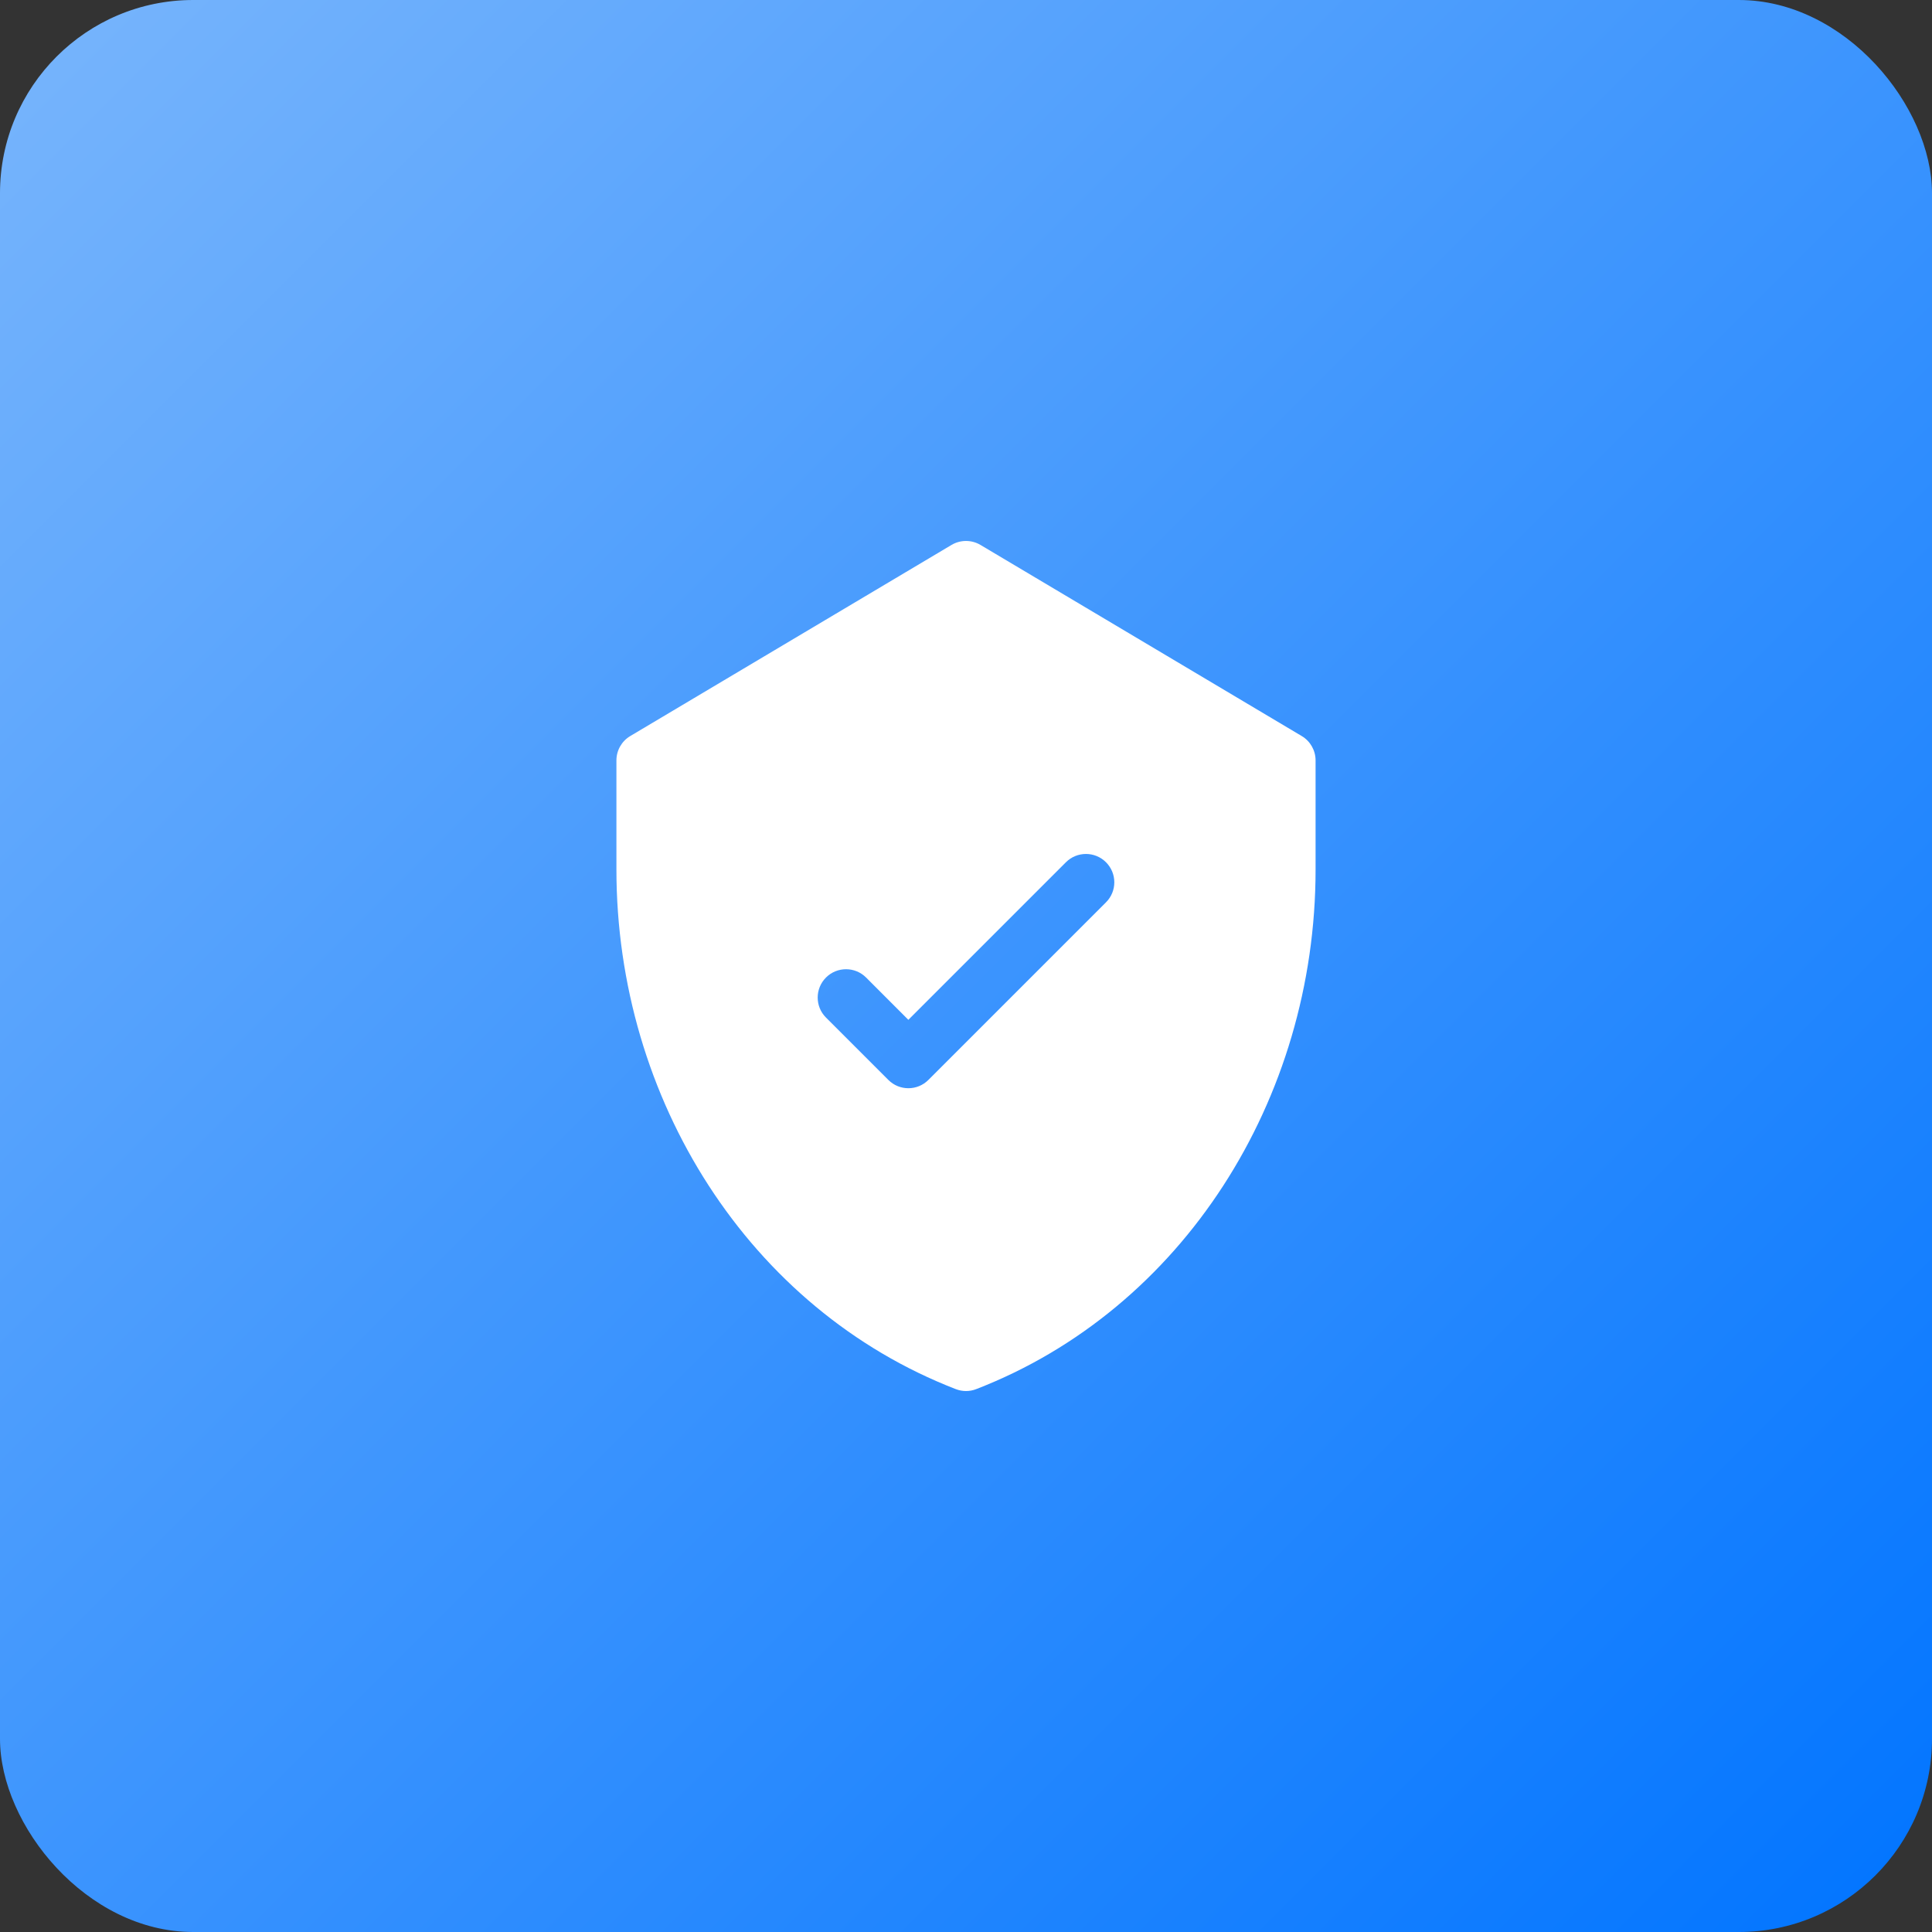 <?xml version="1.0" encoding="UTF-8"?> <svg xmlns="http://www.w3.org/2000/svg" width="50" height="50" viewBox="0 0 50 50" fill="none"><rect x="0" y="0" width="50" height="50" fill="#333333" stroke="none"/> <rect width="50" height="50" rx="5" fill="url(#paint0_linear_29_445)"></rect> <g clip-path="url(#clip0_29_445)"> <path d="M33.689 19.049L25.375 14.103C25.144 13.966 24.856 13.966 24.625 14.103L16.311 19.049C16.089 19.181 15.953 19.421 15.953 19.679V22.503C15.953 28.449 19.389 33.881 24.735 35.95C24.905 36.016 25.094 36.017 25.265 35.95C30.598 33.886 34.047 28.466 34.047 22.503V19.679C34.047 19.421 33.911 19.181 33.689 19.049ZM28.623 23.352L24.027 27.948C23.741 28.235 23.276 28.235 22.99 27.948L21.377 26.335C21.09 26.049 21.09 25.585 21.377 25.298C21.663 25.012 22.128 25.012 22.414 25.298L23.508 26.393L27.586 22.315C27.872 22.029 28.337 22.029 28.623 22.315C28.91 22.602 28.91 23.066 28.623 23.352Z" fill="white"></path> </g> <defs> <linearGradient id="paint0_linear_29_445" x1="0" y1="0" x2="48.614" y2="48.614" gradientUnits="userSpaceOnUse"> <stop stop-color="#78B5FC"></stop> <stop offset="1" stop-color="#0476FF"></stop> </linearGradient> <clipPath id="clip0_29_445"> <rect width="22" height="22" fill="white" transform="translate(14 14)"></rect> </clipPath> </defs> </svg> 